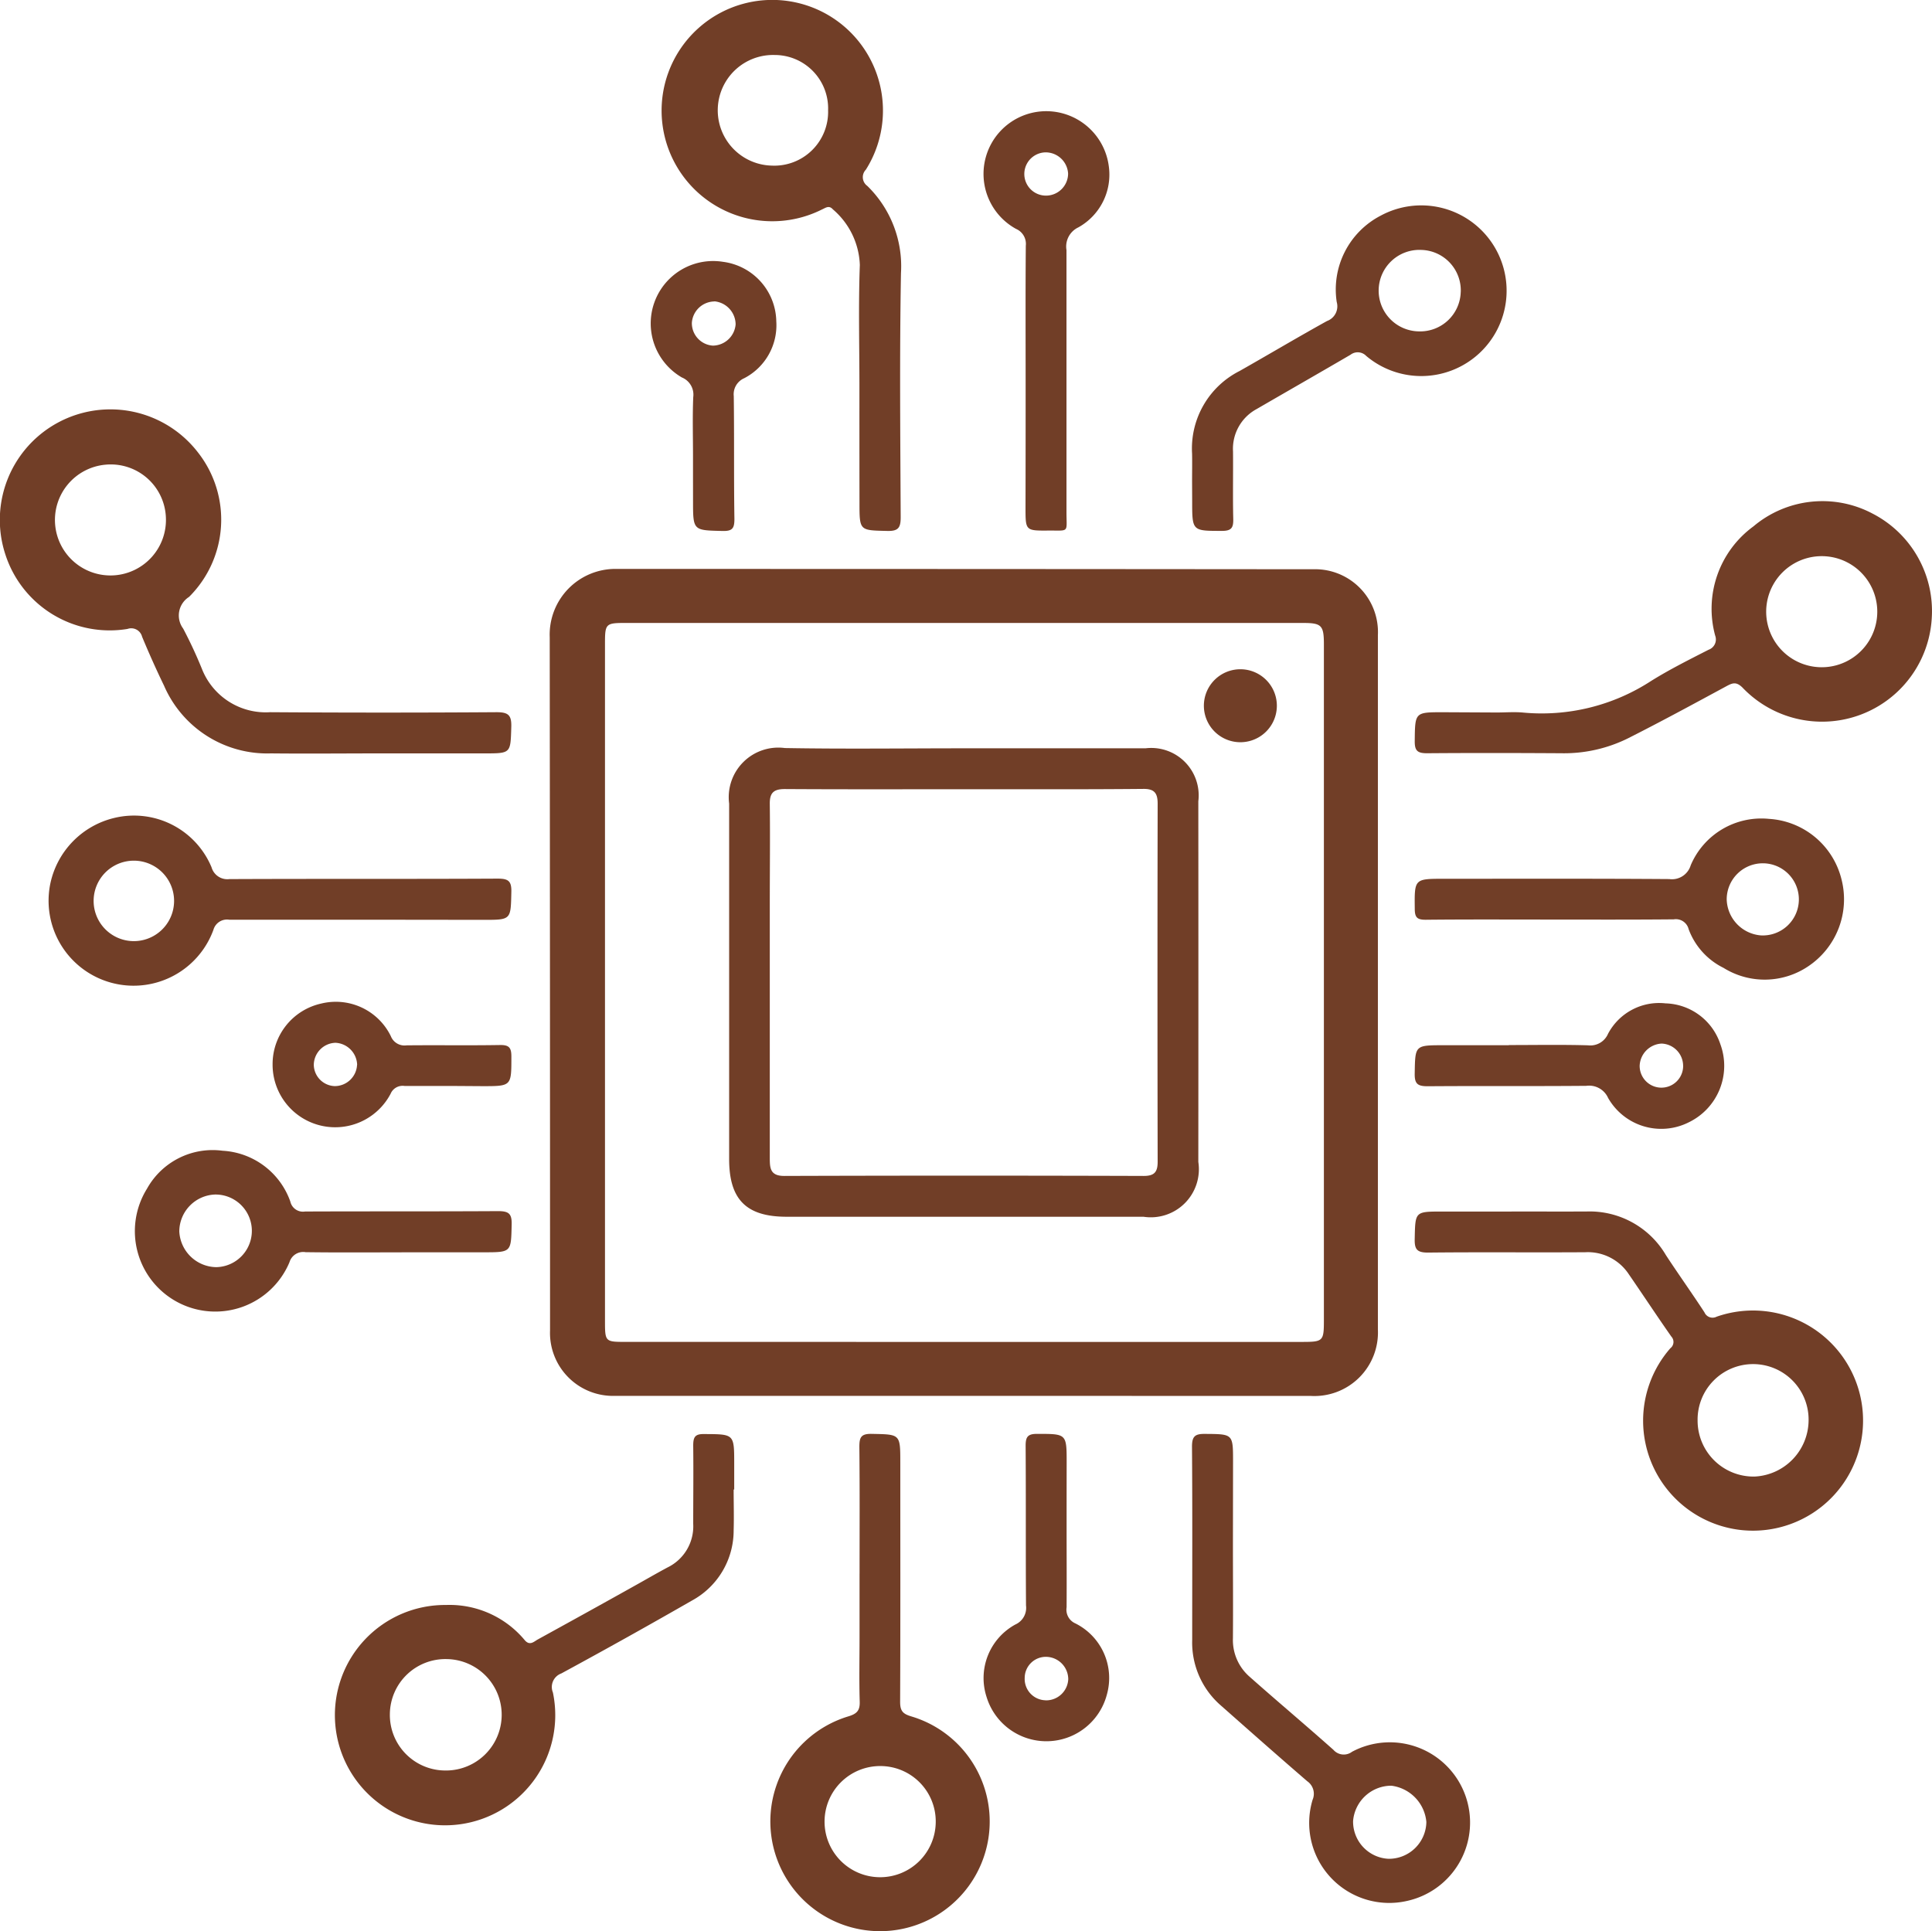 <?xml version="1.0" encoding="utf-8"?><svg xmlns="http://www.w3.org/2000/svg" width="65.651" height="65.633" viewBox="0 0 65.651 65.633">
  <g id="Group_7471" data-name="Group 7471" transform="translate(-2852.594 -498.667)">
    <path id="Path_205" data-name="Path 205" d="M2972.621,636.4q-5.932,0-11.865,0a2.141,2.141,0,0,1-2.214-2.225q0-11.778-.011-23.555a2.235,2.235,0,0,1,2.3-2.323q11.821,0,23.642.011a2.136,2.136,0,0,1,2.2,2.239q0,11.8,0,23.6a2.16,2.16,0,0,1-2.273,2.256Zm-.022-1.833h11.477c.742,0,.762-.02.762-.751q0-11.477,0-22.953c0-.651-.078-.73-.715-.73l-23.041,0c-.637,0-.672.034-.673.658q0,11.52,0,23.041c0,.733,0,.734.716.734Z" transform="translate(-87.257 -90.295)" fill="#713e27"/>
    <path id="Path_206" data-name="Path 206" d="M2865.54,589.33c-1.247,0-2.493.013-3.739,0a3.82,3.82,0,0,1-3.632-2.3c-.265-.547-.512-1.1-.746-1.663a.38.38,0,0,0-.495-.267,3.725,3.725,0,0,1-4.151-2.529,3.757,3.757,0,0,1,6.541-3.473,3.7,3.7,0,0,1-.3,4.914.746.746,0,0,0-.2,1.076,15.211,15.211,0,0,1,.656,1.416,2.33,2.33,0,0,0,2.3,1.426q3.846.026,7.694,0c.4,0,.512.1.5.5-.027.9-.006.9-.915.9Zm-9.369-9.811a1.886,1.886,0,1,0,2.059,1.77A1.875,1.875,0,0,0,2856.171,579.519Z" transform="translate(0 -65.059)" fill="#713e27"/>
    <path id="Path_207" data-name="Path 207" d="M2987.014,511.8c0-1.377-.037-2.755.014-4.129a2.607,2.607,0,0,0-.915-1.888c-.136-.153-.248-.05-.38.007a3.761,3.761,0,1,1,1.5-1.357.365.365,0,0,0,.047.551,3.809,3.809,0,0,1,1.146,2.961c-.05,2.767-.023,5.535-.01,8.3,0,.35-.075.474-.448.466-.952-.022-.952,0-.952-.958Q2987.013,513.774,2987.014,511.8Zm-1.064-9.4a1.816,1.816,0,0,0-1.82-1.864,1.88,1.88,0,0,0-.1,3.759A1.829,1.829,0,0,0,2985.949,502.4Z" transform="translate(-105.216)" fill="#713e27"/>
    <path id="Path_208" data-name="Path 208" d="M2930.664,776.913c0,.464.014.928,0,1.391a2.709,2.709,0,0,1-1.419,2.387q-2.2,1.263-4.437,2.476a.49.49,0,0,0-.286.647,3.744,3.744,0,1,1-3.632-2.974,3.323,3.323,0,0,1,2.672,1.192c.175.21.317.05.451-.023,1.091-.6,2.178-1.2,3.265-1.809.38-.211.755-.43,1.138-.635a1.553,1.553,0,0,0,.874-1.483c0-.884.011-1.768,0-2.651,0-.287.05-.407.376-.4,1.017.006,1.018-.009,1.017,1.018v.869Zm-11.682,7.631a1.887,1.887,0,0,0,1.88,1.921,1.893,1.893,0,0,0,.053-3.786A1.887,1.887,0,0,0,2918.982,784.544Z" transform="translate(-53.14 -227.628)" fill="#713e27"/>
    <path id="Path_209" data-name="Path 209" d="M3128.514,732.152c.855,0,1.709.005,2.564,0a3.006,3.006,0,0,1,2.681,1.483c.428.654.883,1.29,1.31,1.945a.3.3,0,0,0,.415.147,3.741,3.741,0,1,1,.859,7.254,3.738,3.738,0,0,1-2.433-6.181.269.269,0,0,0,.031-.4c-.49-.7-.959-1.412-1.443-2.115a1.667,1.667,0,0,0-1.481-.748c-1.782.012-3.563-.008-5.345.012-.373,0-.457-.112-.449-.464.021-.931,0-.931.943-.931h2.347Zm10.093,7.123a1.886,1.886,0,1,0-3.771-.015,1.9,1.9,0,0,0,1.946,1.9A1.925,1.925,0,0,0,3138.607,739.276Z" transform="translate(-224.556 -192.313)" fill="#713e27"/>
    <path id="Path_210" data-name="Path 210" d="M3128.012,602.46c.29,0,.582-.024.869,0a6.812,6.812,0,0,0,4.382-1.076c.625-.389,1.288-.72,1.945-1.056a.371.371,0,0,0,.225-.482,3.467,3.467,0,0,1,1.3-3.711,3.636,3.636,0,0,1,4.053-.432,3.724,3.724,0,0,1,2.008,3.528,3.734,3.734,0,0,1-6.435,2.38c-.218-.214-.35-.148-.552-.04-1.109.6-2.214,1.2-3.337,1.767a4.9,4.9,0,0,1-2.266.507c-1.521-.009-3.043-.012-4.563,0-.325,0-.42-.085-.417-.412.011-.982,0-.982.964-.982Zm11.029-1.538a1.887,1.887,0,1,0,.026-3.775,1.887,1.887,0,0,0-.026,3.775Z" transform="translate(-224.556 -79.579)" fill="#713e27"/>
    <path id="Path_211" data-name="Path 211" d="M3003.985,779.769c0-1.434.008-2.868-.007-4.3,0-.319.045-.455.416-.448.975.019.975,0,.975.974,0,2.709.006,5.418-.006,8.126,0,.3.075.411.374.5a3.727,3.727,0,0,1-1.144,7.3,3.73,3.73,0,0,1-.987-7.3c.291-.088.393-.2.384-.5-.022-.724-.006-1.448-.006-2.173s0-1.449,0-2.173Zm.7,6.541a1.889,1.889,0,1,0,1.888,1.908A1.882,1.882,0,0,0,3004.685,786.31Z" transform="translate(-122.182 -227.624)" fill="#713e27"/>
    <path id="Path_212" data-name="Path 212" d="M3083.676,778.759c0,1.072.008,2.144,0,3.216a1.651,1.651,0,0,0,.567,1.311c.942.836,1.906,1.646,2.847,2.483a.466.466,0,0,0,.634.066,2.727,2.727,0,1,1,1.876,5.068,2.72,2.72,0,0,1-3.217-3.435.518.518,0,0,0-.179-.629c-.986-.85-1.962-1.713-2.938-2.576a2.833,2.833,0,0,1-.974-2.233c0-2.188.01-4.375-.007-6.563,0-.35.1-.437.438-.434.957.008.957-.007.957.945Zm5.287,10.714a1.273,1.273,0,0,0,1.286-1.251,1.365,1.365,0,0,0-1.19-1.233,1.306,1.306,0,0,0-1.3,1.2A1.266,1.266,0,0,0,3088.963,789.473Z" transform="translate(-189.186 -227.635)" fill="#713e27"/>
    <path id="Path_213" data-name="Path 213" d="M2872.707,659.41c-1.521,0-3.041,0-4.561,0a.48.48,0,0,0-.537.345,2.888,2.888,0,0,1-5.542-1.571,2.913,2.913,0,0,1,2.179-2.234,2.854,2.854,0,0,1,3.3,1.68.557.557,0,0,0,.605.4c3.04-.014,6.08,0,9.12-.016.352,0,.471.076.462.448-.021.953,0,.954-.949.953Zm-7.789-2.006a1.367,1.367,0,1,0-.025,2.734,1.367,1.367,0,1,0,.025-2.734Z" transform="translate(-7.763 -129.487)" fill="#713e27"/>
    <path id="Path_214" data-name="Path 214" d="M3082.31,547.68c0-.319.006-.637,0-.956a2.951,2.951,0,0,1,1.613-2.811c.994-.563,1.976-1.148,2.973-1.7a.53.53,0,0,0,.329-.645,2.826,2.826,0,0,1,1.49-2.933,2.9,2.9,0,1,1-.488,4.765.4.4,0,0,0-.533-.04c-1.062.62-2.129,1.23-3.193,1.847a1.534,1.534,0,0,0-.8,1.439c.007.767-.01,1.535.008,2.3.006.289-.059.4-.377.4-1.019,0-1.019.011-1.019-1.013Zm9.13-6.455a1.377,1.377,0,0,0-1.331-1.427,1.385,1.385,0,1,0-.083,2.768A1.378,1.378,0,0,0,3091.439,541.226Z" transform="translate(-189.208 -32.637)" fill="#713e27"/>
    <path id="Path_215" data-name="Path 215" d="M3129.806,659.894c-1.4,0-2.808-.008-4.213.007-.285,0-.369-.073-.372-.36-.011-1.033-.022-1.033,1-1.033,2.549,0,5.1-.008,7.646.01a.665.665,0,0,0,.731-.469,2.606,2.606,0,0,1,2.658-1.577,2.708,2.708,0,0,1,2.465,2.052,2.738,2.738,0,0,1-1.138,2.964,2.644,2.644,0,0,1-2.87.048,2.39,2.39,0,0,1-1.185-1.313.447.447,0,0,0-.507-.336C3132.615,659.9,3131.211,659.895,3129.806,659.894Zm7.17.538a1.226,1.226,0,1,0-1.155-1.22A1.263,1.263,0,0,0,3136.976,660.432Z" transform="translate(-224.552 -129.976)" fill="#713e27"/>
    <path id="Path_216" data-name="Path 216" d="M2887.62,723.832c-1.086,0-2.172.009-3.258-.006a.486.486,0,0,0-.547.341,2.733,2.733,0,1,1-4.841-2.5,2.551,2.551,0,0,1,2.569-1.288,2.593,2.593,0,0,1,2.3,1.725.44.44,0,0,0,.5.34c2.187-.009,4.374,0,6.56-.013.354,0,.471.078.462.45-.023.949,0,.949-.957.949h-2.781Zm-7.55-.732a1.276,1.276,0,0,0,1.257,1.235,1.234,1.234,0,1,0-.05-2.468A1.261,1.261,0,0,0,2880.071,723.1Z" transform="translate(-21.384 -182.604)" fill="#713e27"/>
    <path id="Path_217" data-name="Path 217" d="M3043.523,529.237c0-1.521-.007-3.043.006-4.564a.555.555,0,0,0-.334-.572,2.132,2.132,0,0,1,1.205-3.992,2.145,2.145,0,0,1,1.948,1.857,2.051,2.051,0,0,1-1.037,2.086.718.718,0,0,0-.4.77q0,4.455,0,8.91c0,.711.109.616-.618.622-.774.006-.774,0-.774-.771Q3043.524,531.41,3043.523,529.237Zm1.443-7.016a.765.765,0,0,0-.77-.72.735.735,0,0,0,.035,1.47A.752.752,0,0,0,3044.966,522.221Z" transform="translate(-156.077 -17.656)" fill="#713e27"/>
    <path id="Path_218" data-name="Path 218" d="M3128.416,693.417c.9,0,1.8-.017,2.694.009a.652.652,0,0,0,.676-.389A1.963,1.963,0,0,1,3133.74,692a2.023,2.023,0,0,1,1.866,1.393,2.131,2.131,0,0,1-1.066,2.645,2.078,2.078,0,0,1-2.75-.823.706.706,0,0,0-.743-.412c-1.8.016-3.592,0-5.388.014-.334,0-.448-.075-.441-.43.017-.964,0-.964.983-.964h2.216Zm5.923.713a.759.759,0,0,0-.731-.763.786.786,0,0,0-.746.755.739.739,0,0,0,1.478.008Z" transform="translate(-224.551 -159.234)" fill="#713e27"/>
    <path id="Path_219" data-name="Path 219" d="M3044.983,778.188c0,.913.006,1.826,0,2.739a.508.508,0,0,0,.3.547,2.074,2.074,0,0,1,1.068,2.42,2.125,2.125,0,0,1-4.089.074,2.073,2.073,0,0,1,.981-2.458.619.619,0,0,0,.361-.644c-.014-1.811,0-3.623-.013-5.434,0-.294.069-.4.384-.4,1.01,0,1.01-.009,1.01.981Q3044.983,777.1,3044.983,778.188Zm-.712,5.9a.753.753,0,0,0,.768-.718.763.763,0,0,0-.727-.76.719.719,0,0,0-.753.718A.726.726,0,0,0,3044.271,784.086Z" transform="translate(-156.145 -227.635)" fill="#713e27"/>
    <path id="Path_220" data-name="Path 220" d="M2979.412,555.6c0-.667-.02-1.334.008-2a.632.632,0,0,0-.388-.67,2.121,2.121,0,0,1,1.4-3.929,2.076,2.076,0,0,1,1.81,2.019,2.029,2.029,0,0,1-1.09,1.937.594.594,0,0,0-.355.61c.019,1.391,0,2.782.022,4.172,0,.316-.065.417-.4.409-1.006-.024-1.006-.007-1.006-1.027Q2979.412,556.358,2979.412,555.6Zm.729-5.252a.778.778,0,0,0-.768.727.764.764,0,0,0,.713.774.786.786,0,0,0,.774-.721A.794.794,0,0,0,2980.141,550.344Z" transform="translate(-103.269 -41.436)" fill="#713e27"/>
    <path id="Path_221" data-name="Path 221" d="M2911.221,694.564c-.536,0-1.072,0-1.607,0a.442.442,0,0,0-.474.266,2.127,2.127,0,0,1-4.01-1,2.108,2.108,0,0,1,1.655-2.067,2.08,2.08,0,0,1,2.362,1.107.5.5,0,0,0,.537.314c1.057-.011,2.115.007,3.171-.011.307-.005.389.086.389.389,0,1.009.011,1.009-.98,1.009Zm-3.218-.716a.773.773,0,0,0-.739-.751.76.76,0,0,0-.734.751.736.736,0,0,0,.709.721A.759.759,0,0,0,2908,693.847Z" transform="translate(-43.273 -158.991)" fill="#713e27"/>
    <path id="Path_222" data-name="Path 222" d="M3001.1,642.839q3.064,0,6.128,0a1.612,1.612,0,0,1,1.795,1.8q.005,6.128,0,12.257a1.634,1.634,0,0,1-1.864,1.863q-6.063,0-12.126,0c-1.368,0-1.952-.582-1.953-1.958q0-6.041,0-12.083a1.685,1.685,0,0,1,1.893-1.888C2997.012,642.866,2999.056,642.839,3001.1,642.839Zm0,1.391c-2.042,0-4.085.007-6.128-.006-.378,0-.515.127-.511.5.014,1.144,0,2.289,0,3.433q0,4.3,0,8.6c0,.344.01.617.494.615q6.106-.02,12.212,0c.364,0,.475-.133.474-.485q-.012-6.084,0-12.168c0-.36-.113-.508-.5-.5C3005.125,644.238,3003.112,644.229,3001.1,644.23Z" transform="translate(-115.709 -118.741)" fill="#713e27"/>
    <path id="Path_223" data-name="Path 223" d="M3085.946,630.137a1.24,1.24,0,1,1,.011-2.479,1.24,1.24,0,0,1-.011,2.479Z" transform="translate(-191.174 -106.246)" fill="#713e27"/>
  </g>
</svg>
